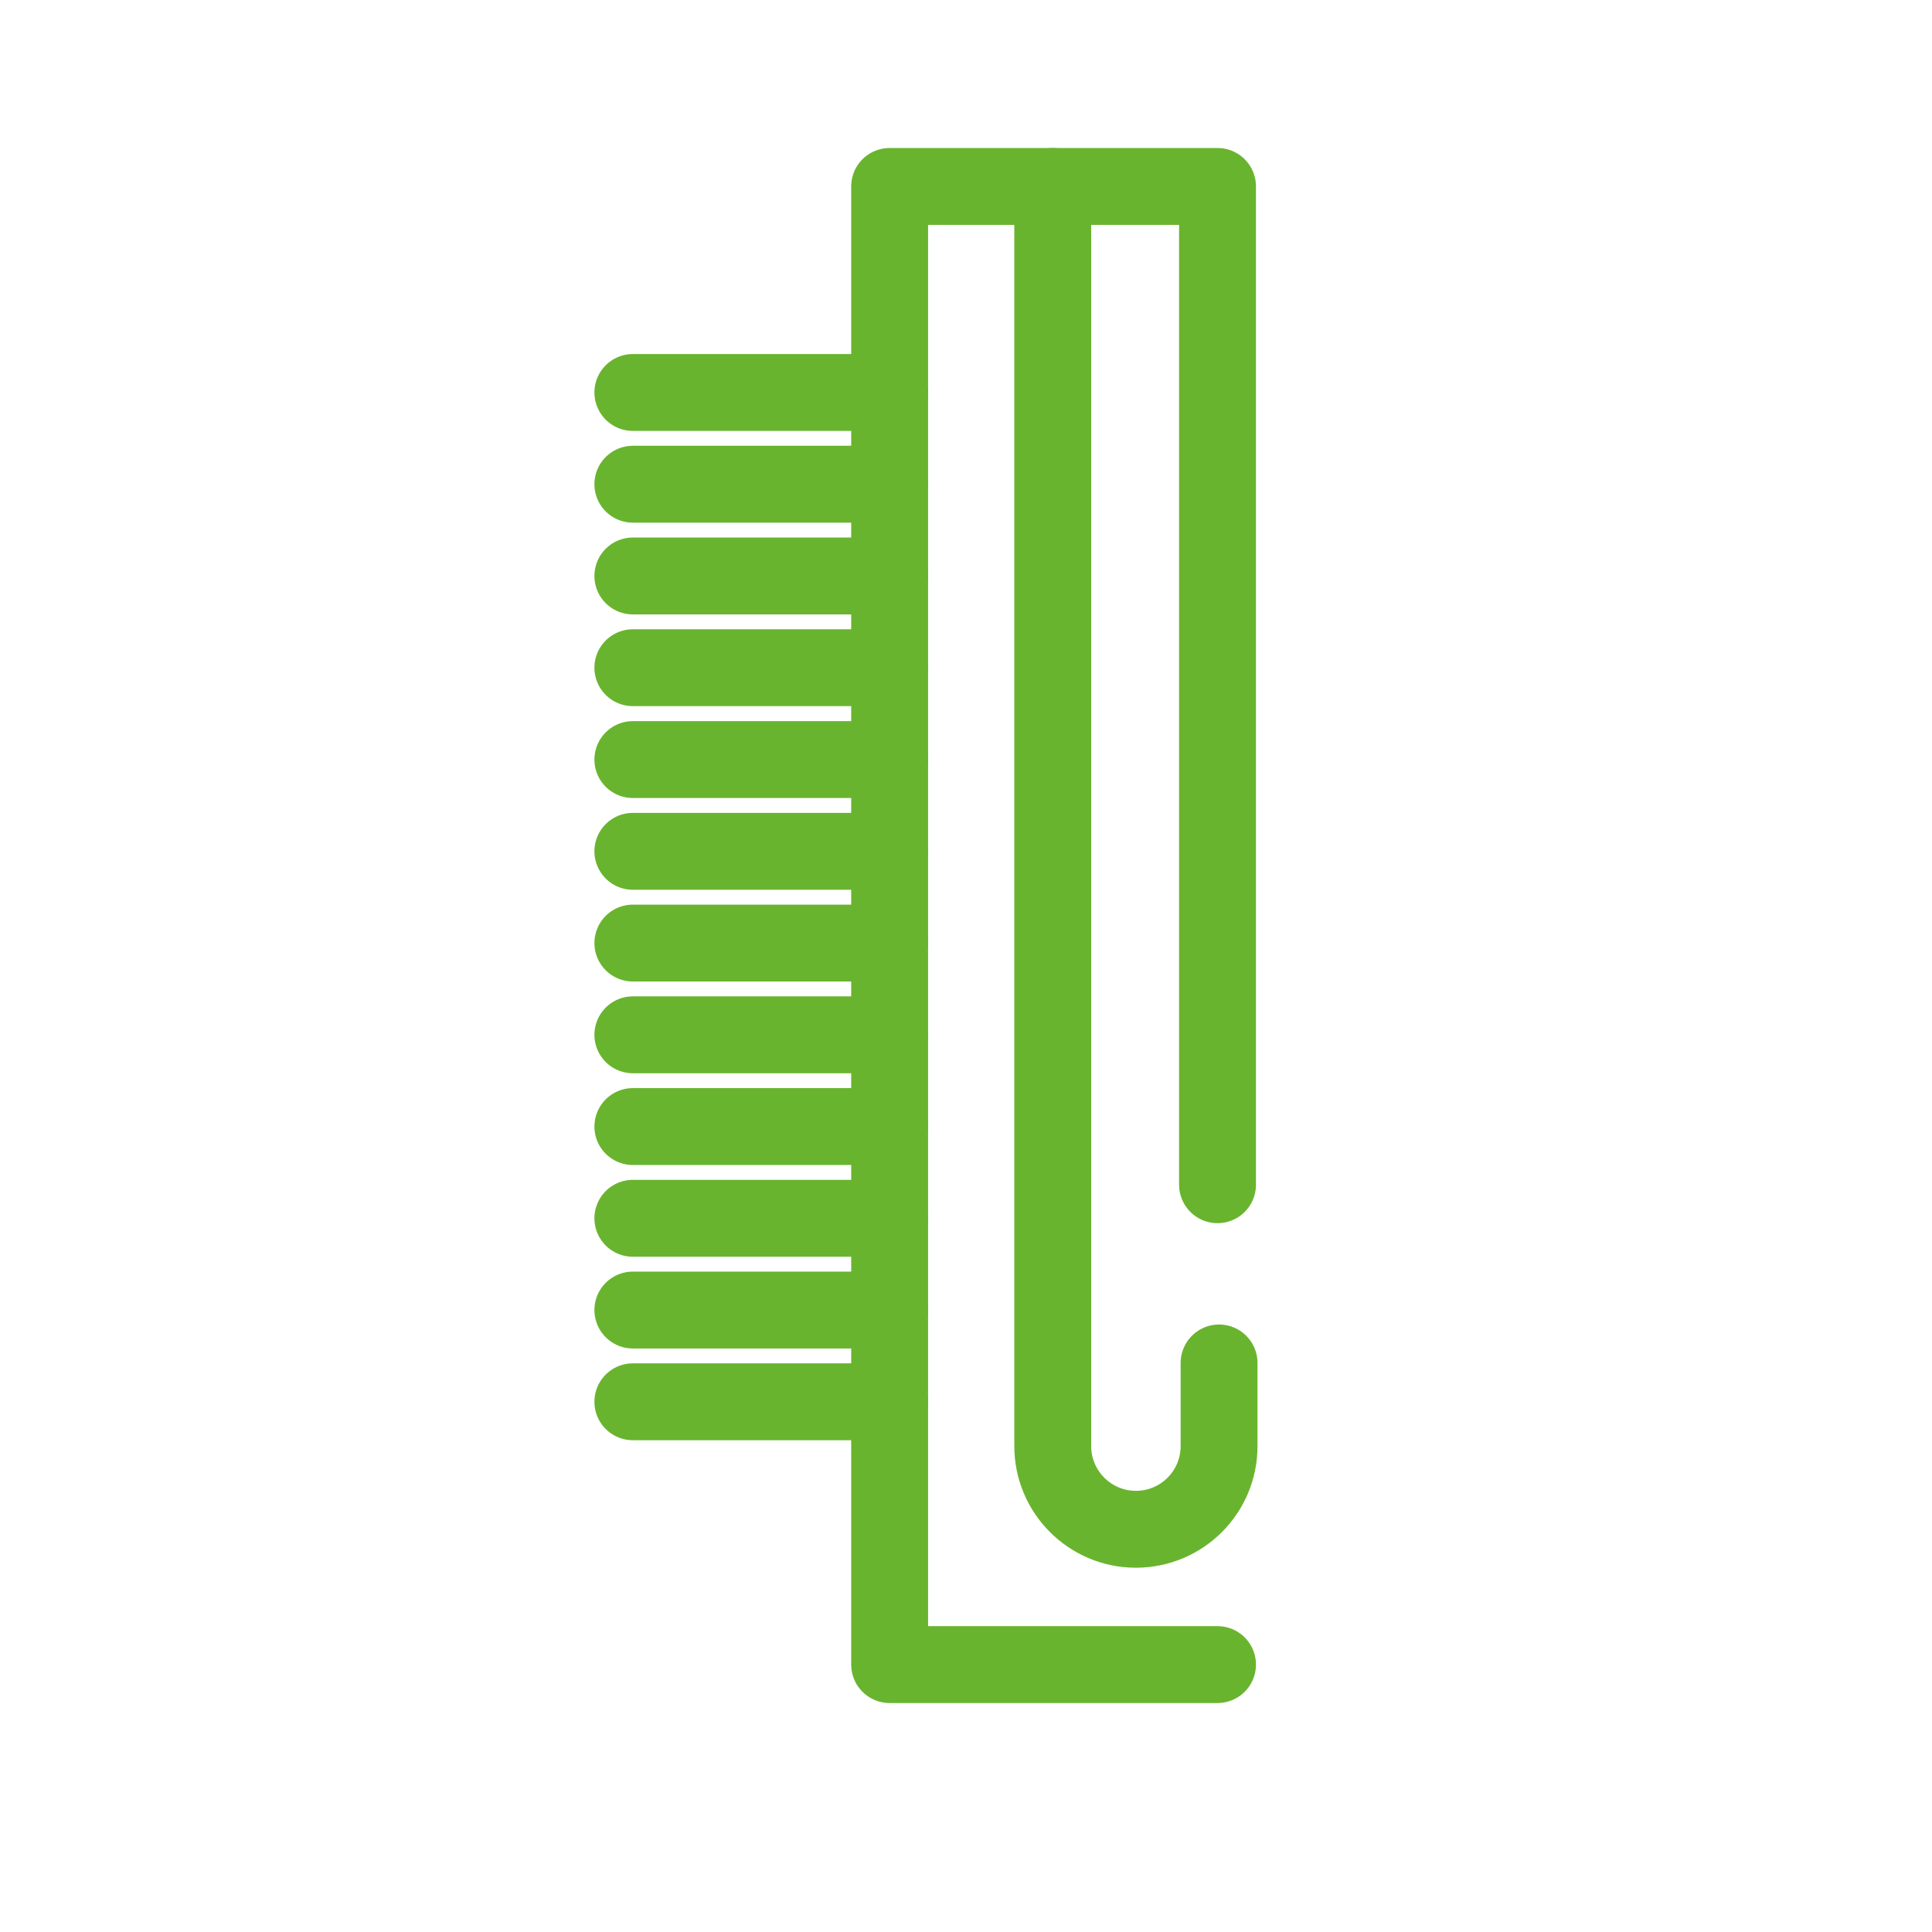 <?xml version="1.0" encoding="UTF-8"?>
<svg id="Layer_1" data-name="Layer 1" xmlns="http://www.w3.org/2000/svg" viewBox="0 0 150.78 150.78">
  <defs>
    <style>
      .cls-1 {
        stroke-width: 0px;
      }

      .cls-1, .cls-2 {
        fill: none;
      }

      .cls-2 {
        stroke: #69b42e;
        stroke-linecap: round;
        stroke-linejoin: round;
        stroke-width: 6px;
      }
    </style>
  </defs>
  <rect class="cls-1" width="150.78" height="150.78"/>
  <g>
    <path class="cls-2" d="m95.14,106.37v6.49c0,3.59-2.91,6.49-6.49,6.49s-6.49-2.91-6.49-6.49V14.55"/>
    <line class="cls-2" x1="49.39" y1="30.63" x2="69.43" y2="30.63"/>
    <line class="cls-2" x1="49.39" y1="37.79" x2="69.43" y2="37.79"/>
    <line class="cls-2" x1="49.39" y1="44.95" x2="69.43" y2="44.95"/>
    <line class="cls-2" x1="49.39" y1="52.11" x2="69.43" y2="52.11"/>
    <line class="cls-2" x1="49.39" y1="59.28" x2="69.43" y2="59.28"/>
    <line class="cls-2" x1="49.39" y1="66.44" x2="69.43" y2="66.44"/>
    <line class="cls-2" x1="49.39" y1="73.6" x2="69.43" y2="73.6"/>
    <line class="cls-2" x1="49.39" y1="80.76" x2="69.43" y2="80.76"/>
    <line class="cls-2" x1="49.39" y1="87.92" x2="69.43" y2="87.92"/>
    <line class="cls-2" x1="49.39" y1="95.08" x2="69.43" y2="95.08"/>
    <line class="cls-2" x1="49.39" y1="102.24" x2="69.43" y2="102.24"/>
    <line class="cls-2" x1="49.39" y1="109.4" x2="69.43" y2="109.4"/>
    <polyline class="cls-2" points="95.02 129.91 69.43 129.91 69.43 14.55 95.02 14.55 95.02 92.46"/>
  </g>
</svg>
